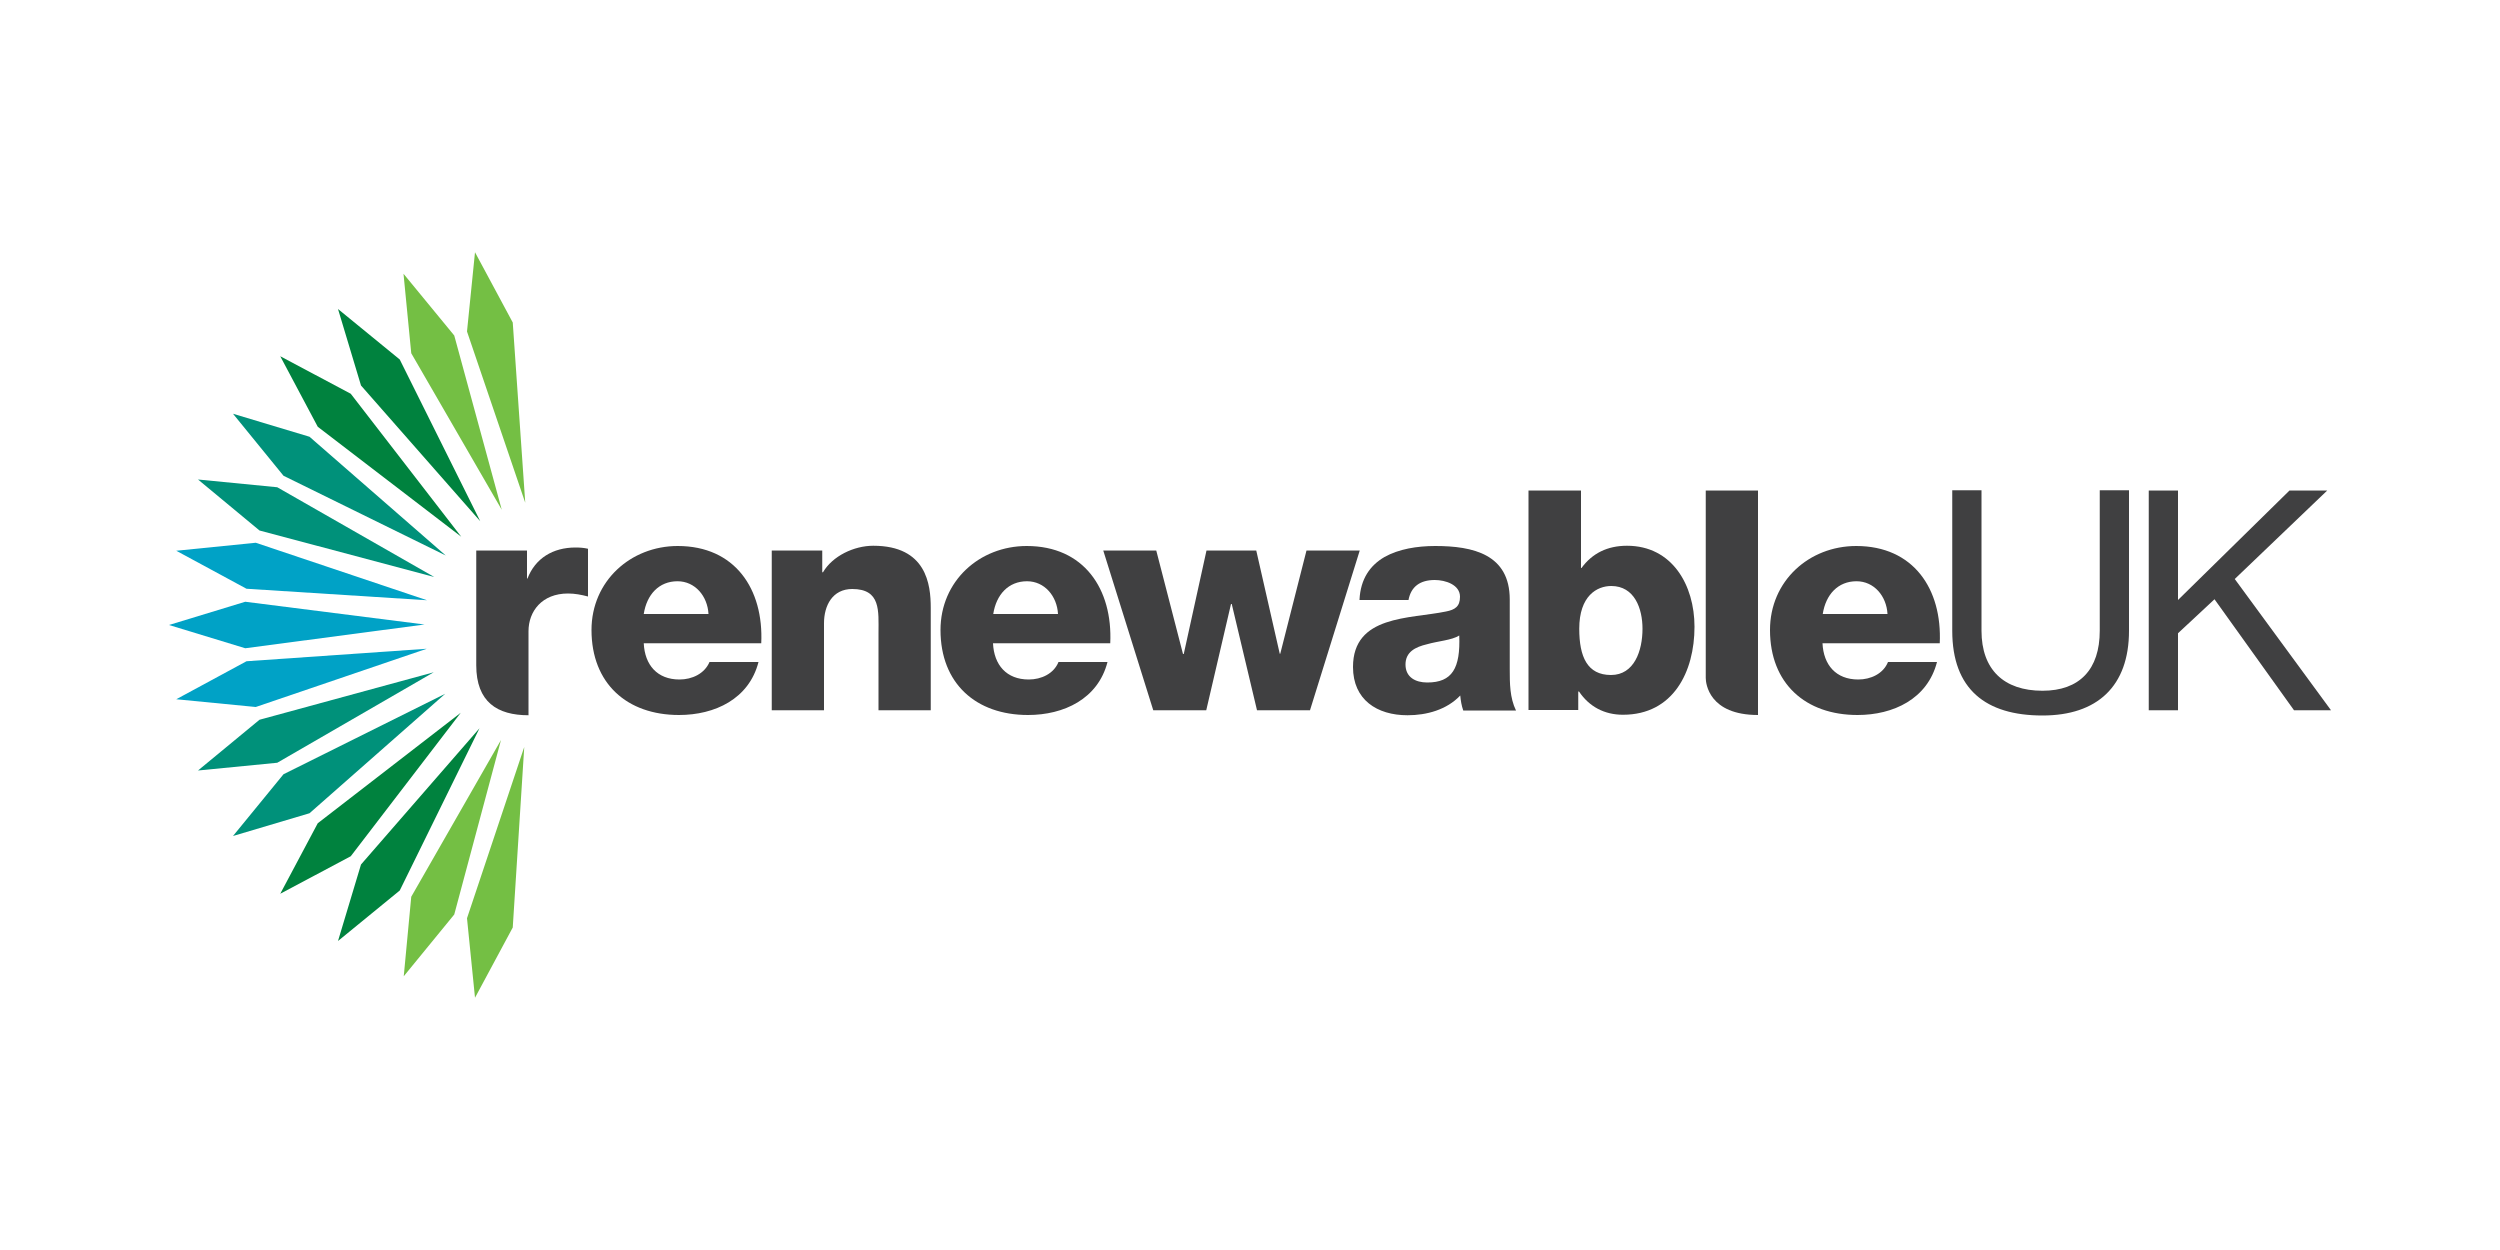 <?xml version="1.0" encoding="utf-8"?>
<!-- Generator: Adobe Illustrator 27.2.0, SVG Export Plug-In . SVG Version: 6.00 Build 0)  -->
<svg version="1.1" id="Layer_1" xmlns="http://www.w3.org/2000/svg" xmlns:xlink="http://www.w3.org/1999/xlink" x="0px" y="0px"
	 viewBox="0 0 1000 500" width="300" height="150" style="enable-background:new 0 0 1000 500;" xml:space="preserve">
<style type="text/css">
	.st0{fill:#404041;}
	.st1{fill:#74BF44;}
	.st2{fill:#00823E;}
	.st3{fill:#00917A;}
	.st4{fill:#00A2C6;}
</style>
<g>
	<g>
		<polygon class="st0" points="859.5,196.2 871.2,196.2 871.2,240 915.8,196.2 930.9,196.2 893.9,231.6 932.4,284.1 917.6,284.1 
			885.8,239.7 871.2,253.3 871.2,284.1 859.5,284.1 		"/>
		<path class="st0" d="M851.6,252.3c0,22.2-12.7,33.9-34.6,33.9c-22.7,0-36.1-10.5-36.1-33.9v-56.2h11.7v56.2c0,15.5,8.9,24,24.4,24
			c14.8,0,22.9-8.5,22.9-24v-56.2h11.7V252.3z"/>
		<path class="st0" d="M755,245.6c-0.4-7.2-5.4-13.1-12.4-13.1c-7.4,0-12.3,5.3-13.5,13.1H755z M729,257.3
			c0.4,8.7,5.4,14.5,14.3,14.5c5,0,10-2.3,11.9-7h19.6c-3.8,14.8-17.5,21.2-31.8,21.2c-20.8,0-35-12.6-35-34
			c0-19.6,15.6-33.6,34.5-33.6c22.9,0,34.4,17.2,33.4,38.9H729z"/>
		<path class="st0" d="M703.2,286v-89.8h-20.9v75C682.3,273.4,683.6,286,703.2,286"/>
		<path class="st0" d="M631.7,251.5c0,11.2,3.2,18.5,12.7,18.5c9.3,0,12.6-9.7,12.6-18.5c0-8.1-3.2-17.1-12.5-17.1
			C638.8,234.4,631.7,238.3,631.7,251.5 M611.5,196.2h20.9v31h0.2c4.3-5.9,10.4-8.9,18.2-8.9c18.1,0,27,15.8,27,32.4
			c0,18-8.5,35.2-28.6,35.2c-7.4,0-13.5-3.2-17.6-9.3h-0.3v7.4h-19.9V196.2z"/>
		<path class="st0" d="M570.9,273c10,0,13.3-5.7,12.8-18.8c-3,1.9-8.4,2.2-12.9,3.5c-4.7,1.1-8.6,3.1-8.6,8.1
			C562.2,270.9,566.2,273,570.9,273 M543.8,239.9c0.4-8.4,4.3-13.8,10-17.1c5.7-3.2,13-4.4,20.3-4.4c15.1,0,29.8,3.3,29.8,21.4v28
			c0,5.4,0,11.3,2.5,16.4h-21.1c-0.7-2-1-3.9-1.2-6c-5.4,5.7-13.4,7.9-21.1,7.9c-12.2,0-21.8-6.2-21.8-19.3
			c0-20.8,22.7-19.2,37.2-22.2c3.6-0.7,5.6-2,5.6-5.9c0-4.8-5.8-6.7-10.1-6.7c-5.8,0-9.5,2.6-10.5,8H543.8z"/>
		<polygon class="st0" points="524,284.1 502.8,284.1 492.7,241.6 492.4,241.6 482.5,284.1 461.3,284.1 441.3,220.2 462.5,220.2 
			473.2,261.6 473.5,261.6 482.6,220.2 502.5,220.2 511.9,261.5 512.1,261.5 522.6,220.2 543.9,220.2 		"/>
		<path class="st0" d="M423.2,245.6c-0.4-7.2-5.4-13.1-12.4-13.1c-7.4,0-12.3,5.3-13.5,13.1H423.2z M397.2,257.3
			c0.4,8.7,5.4,14.5,14.3,14.5c5,0,10-2.3,11.9-7H443c-3.8,14.8-17.5,21.2-31.8,21.2c-20.8,0-35-12.6-35-34
			c0-19.6,15.6-33.6,34.5-33.6c22.9,0,34.4,17.2,33.4,38.9H397.2z"/>
		<path class="st0" d="M308.6,220.2h20.3v8.7h0.3c3.8-6.5,12.4-10.6,20.1-10.6c21.3,0,23,15.5,23,24.8v41h-20.9v-30.9
			c0-8.8,1-17.6-10.5-17.6c-7.9,0-11.3,6.6-11.3,13.7v34.8h-20.9V220.2z"/>
		<path class="st0" d="M283.4,245.6c-0.4-7.2-5.4-13.1-12.4-13.1c-7.4,0-12.3,5.3-13.5,13.1H283.4z M257.5,257.3
			c0.4,8.7,5.4,14.5,14.3,14.5c5,0,10-2.3,12-7h19.6c-3.8,14.8-17.5,21.2-31.8,21.2c-20.8,0-35-12.6-35-34
			c0-19.6,15.7-33.6,34.5-33.6c22.9,0,34.4,17.2,33.4,38.9H257.5z"/>
		<path class="st0" d="M230.2,219c-9,0-16.1,4.3-19.2,12.4h-0.2v-11.2h-20.3v45.9c0,14.7,8.4,20,20.9,20v-33.6
			c0-8,5.4-15.1,15.8-15.1c2.8,0,5.3,0.5,8,1.2v-19.1C233.5,219.1,231.8,219,230.2,219"/>
	</g>
	<g>
		<polygon class="st1" points="210.1,201.1 186.8,132.6 190,100.9 205.1,129 		"/>
		<polygon class="st1" points="200.7,203.9 164.5,141.3 161.4,109.5 181.7,134.2 		"/>
		<polygon class="st2" points="192.1,208.5 144.4,154.2 135.2,123.6 159.9,143.8 		"/>
		<polygon class="st2" points="184.5,214.7 127.1,170.7 112.1,142.5 140.3,157.5 		"/>
		<polygon class="st3" points="178.3,222.2 113.4,190.3 93.2,165.5 123.8,174.7 		"/>
		<polygon class="st3" points="173.7,230.8 103.8,212.2 79.2,191.8 110.9,194.9 		"/>
		<polygon class="st4" points="170.8,240.1 98.6,235.5 70.5,220.3 102.3,217.1 		"/>
		<polygon class="st4" points="169.8,249.8 98.1,259.3 67.6,250 98.1,240.7 		"/>
		<polygon class="st4" points="170.7,259.5 102.3,282.8 70.5,279.7 98.6,264.5 		"/>
		<polygon class="st3" points="173.5,268.9 110.9,305.1 79.2,308.2 103.8,287.9 		"/>
		<polygon class="st3" points="178.1,277.5 123.8,325.3 93.2,334.4 113.4,309.7 		"/>
		<polygon class="st2" points="184.3,285.1 140.3,342.5 112.1,357.5 127.1,329.3 		"/>
		<polygon class="st2" points="191.8,291.3 159.9,356.2 135.2,376.4 144.4,345.8 		"/>
		<polygon class="st1" points="200.4,296 181.7,365.8 161.5,390.5 164.5,358.7 		"/>
		<polygon class="st1" points="209.7,298.8 205.1,371 190,399.1 186.8,367.3 		"/>
	</g>
</g>
<g>
</g>
<g>
</g>
<g>
</g>
<g>
</g>
<g>
</g>
<g>
</g>
<g>
</g>
<g>
</g>
<g>
</g>
<g>
</g>
<g>
</g>
<g>
</g>
<g>
</g>
<g>
</g>
<g>
</g>
</svg>

